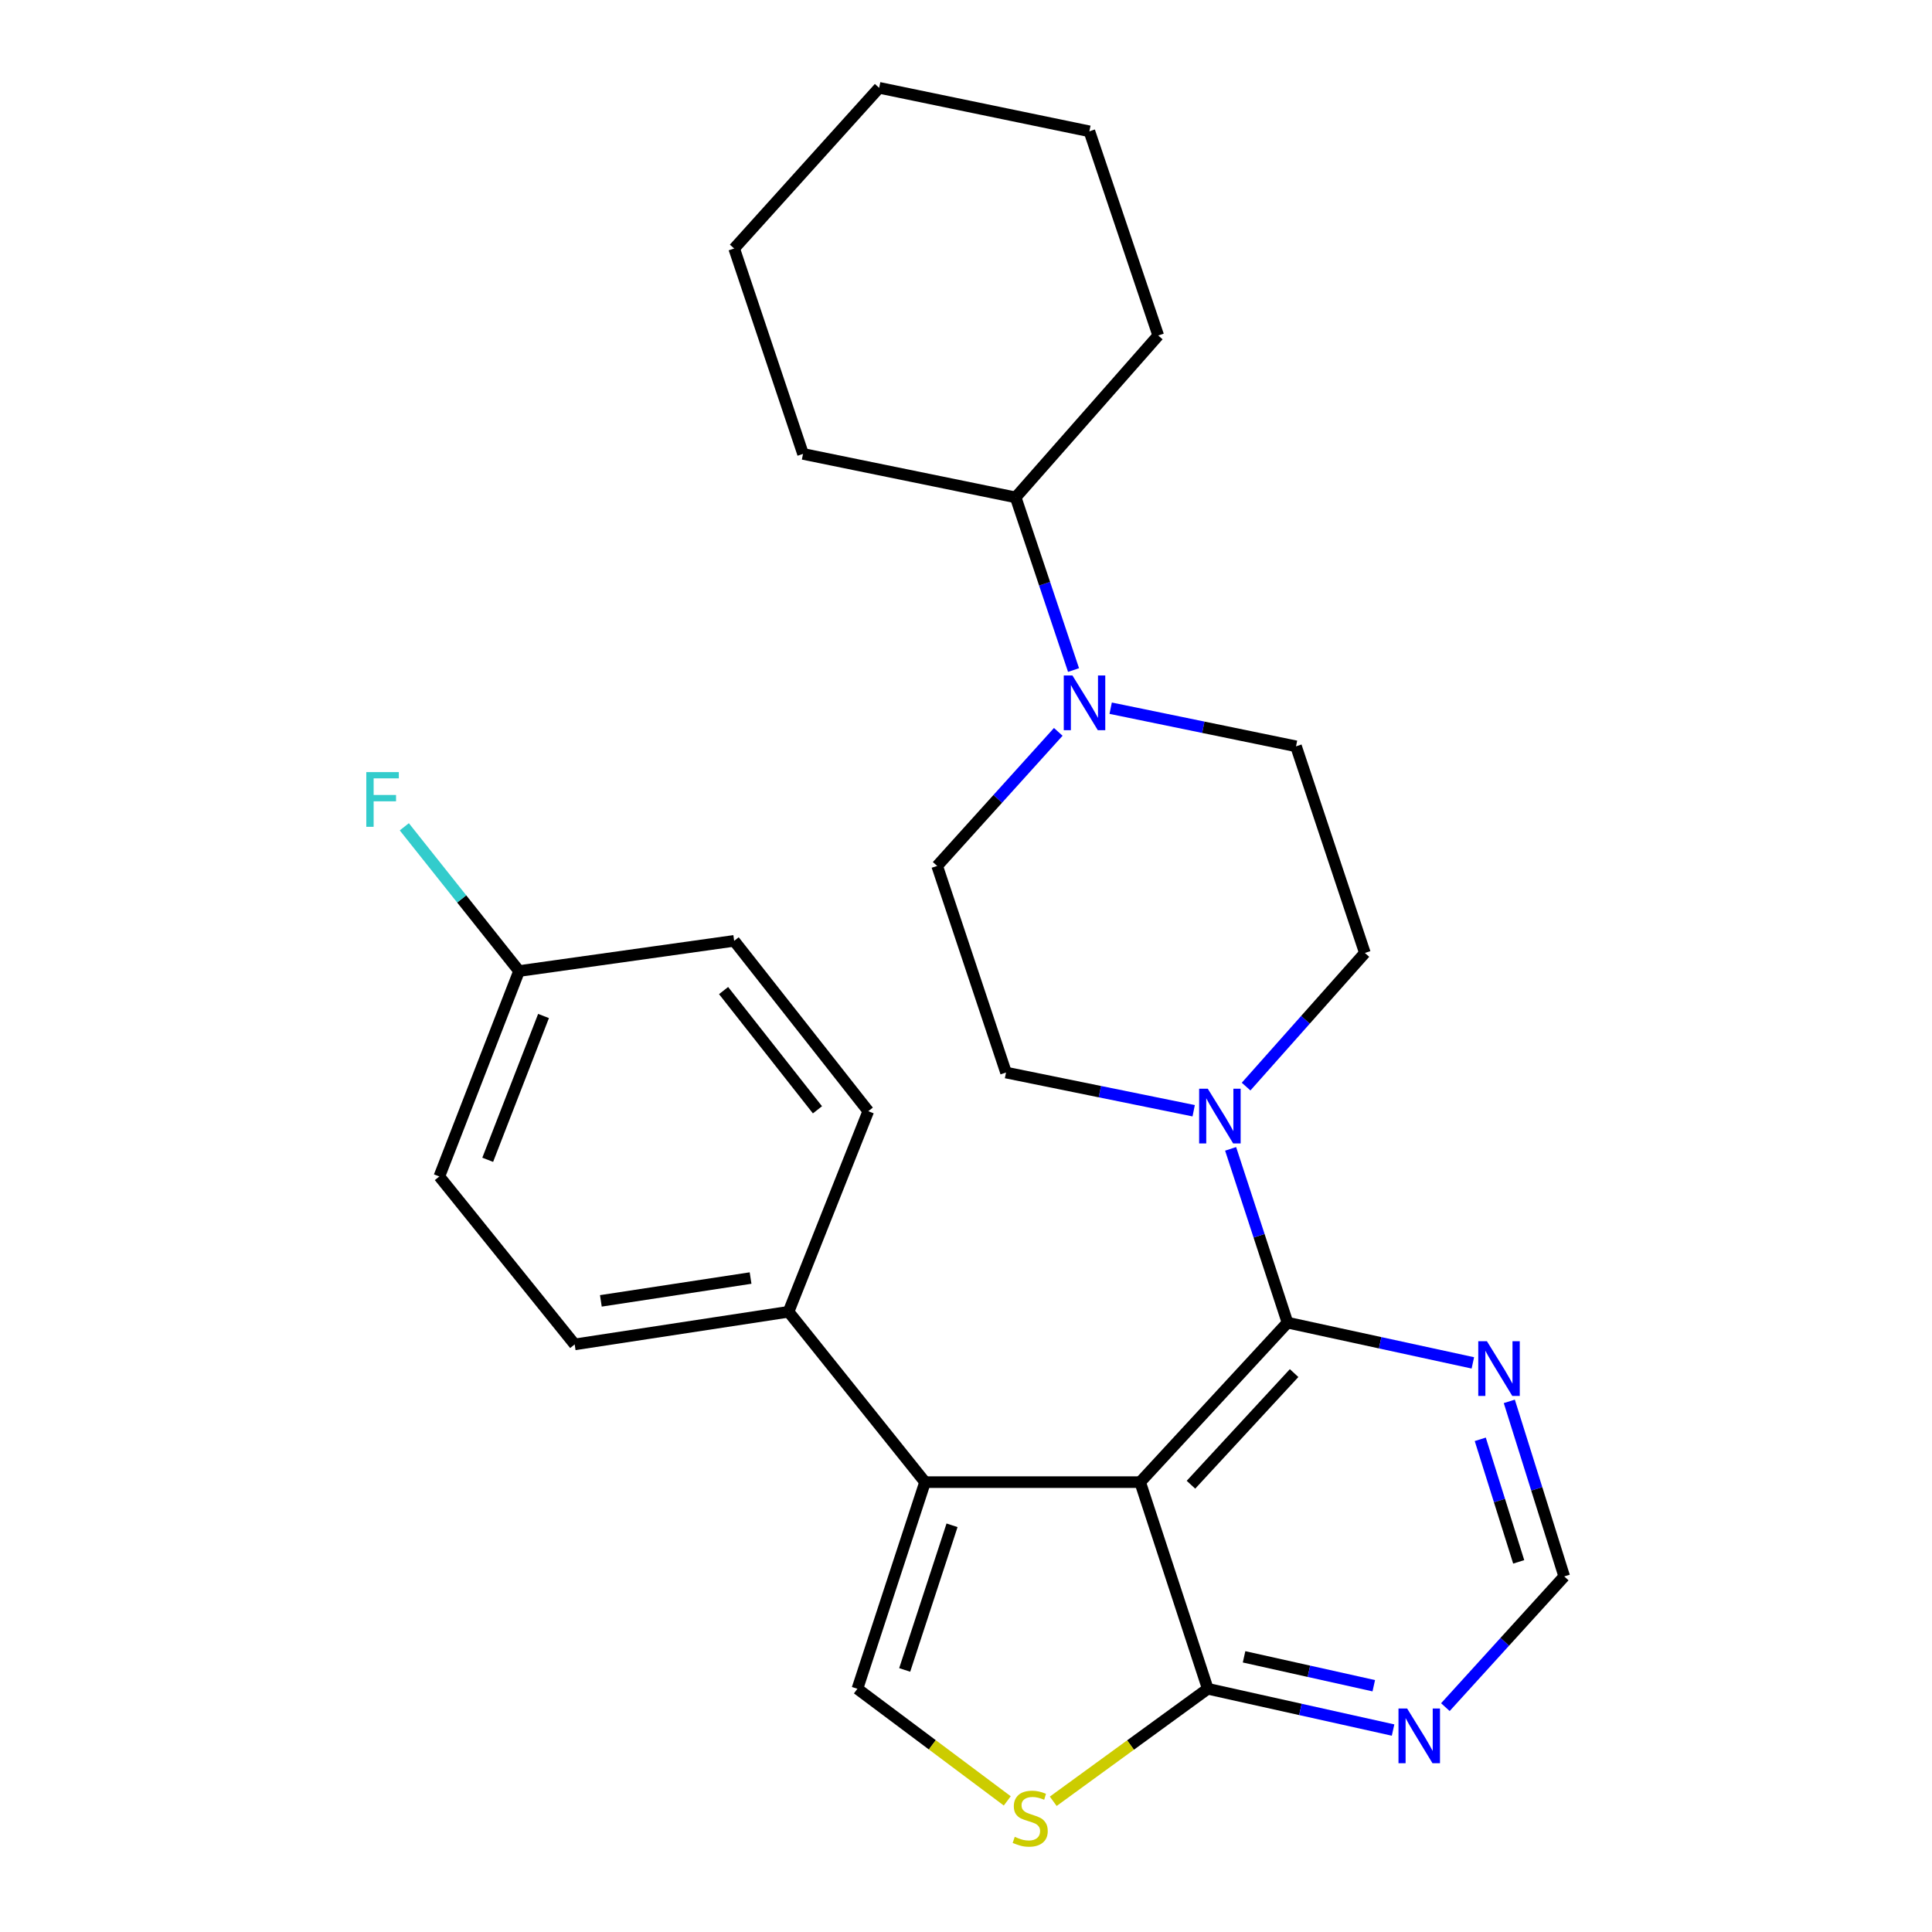 <?xml version='1.0' encoding='iso-8859-1'?>
<svg version='1.1' baseProfile='full'
              xmlns='http://www.w3.org/2000/svg'
                      xmlns:rdkit='http://www.rdkit.org/xml'
                      xmlns:xlink='http://www.w3.org/1999/xlink'
                  xml:space='preserve'
width='1000px' height='1000px' viewBox='0 0 1000 1000'>
<!-- END OF HEADER -->
<rect style='opacity:1.0;fill:#FFFFFF;stroke:none' width='1000' height='1000' x='0' y='0'> </rect>
<path class='bond-0' d='M 590.143,767.153 L 666.414,684.601' style='fill:none;fill-rule:evenodd;stroke:#000000;stroke-width:6px;stroke-linecap:butt;stroke-linejoin:miter;stroke-opacity:1' />
<path class='bond-0' d='M 616.438,768.495 L 669.828,710.709' style='fill:none;fill-rule:evenodd;stroke:#000000;stroke-width:6px;stroke-linecap:butt;stroke-linejoin:miter;stroke-opacity:1' />
<path class='bond-1' d='M 590.143,767.153 L 478.804,767.153' style='fill:none;fill-rule:evenodd;stroke:#000000;stroke-width:6px;stroke-linecap:butt;stroke-linejoin:miter;stroke-opacity:1' />
<path class='bond-2' d='M 590.143,767.153 L 625.143,874.11' style='fill:none;fill-rule:evenodd;stroke:#000000;stroke-width:6px;stroke-linecap:butt;stroke-linejoin:miter;stroke-opacity:1' />
<path class='bond-4' d='M 666.414,684.601 L 651.691,639.626' style='fill:none;fill-rule:evenodd;stroke:#000000;stroke-width:6px;stroke-linecap:butt;stroke-linejoin:miter;stroke-opacity:1' />
<path class='bond-4' d='M 651.691,639.626 L 636.969,594.65' style='fill:none;fill-rule:evenodd;stroke:#0000FF;stroke-width:6px;stroke-linecap:butt;stroke-linejoin:miter;stroke-opacity:1' />
<path class='bond-7' d='M 666.414,684.601 L 714.38,695.013' style='fill:none;fill-rule:evenodd;stroke:#000000;stroke-width:6px;stroke-linecap:butt;stroke-linejoin:miter;stroke-opacity:1' />
<path class='bond-7' d='M 714.38,695.013 L 762.347,705.426' style='fill:none;fill-rule:evenodd;stroke:#0000FF;stroke-width:6px;stroke-linecap:butt;stroke-linejoin:miter;stroke-opacity:1' />
<path class='bond-3' d='M 478.804,767.153 L 443.792,874.11' style='fill:none;fill-rule:evenodd;stroke:#000000;stroke-width:6px;stroke-linecap:butt;stroke-linejoin:miter;stroke-opacity:1' />
<path class='bond-3' d='M 492.773,789.488 L 468.265,864.358' style='fill:none;fill-rule:evenodd;stroke:#000000;stroke-width:6px;stroke-linecap:butt;stroke-linejoin:miter;stroke-opacity:1' />
<path class='bond-9' d='M 478.804,767.153 L 408.151,678.971' style='fill:none;fill-rule:evenodd;stroke:#000000;stroke-width:6px;stroke-linecap:butt;stroke-linejoin:miter;stroke-opacity:1' />
<path class='bond-5' d='M 625.143,874.11 L 585.148,903.226' style='fill:none;fill-rule:evenodd;stroke:#000000;stroke-width:6px;stroke-linecap:butt;stroke-linejoin:miter;stroke-opacity:1' />
<path class='bond-5' d='M 585.148,903.226 L 545.154,932.342' style='fill:none;fill-rule:evenodd;stroke:#CCCC00;stroke-width:6px;stroke-linecap:butt;stroke-linejoin:miter;stroke-opacity:1' />
<path class='bond-8' d='M 625.143,874.11 L 673.097,884.793' style='fill:none;fill-rule:evenodd;stroke:#000000;stroke-width:6px;stroke-linecap:butt;stroke-linejoin:miter;stroke-opacity:1' />
<path class='bond-8' d='M 673.097,884.793 L 721.051,895.475' style='fill:none;fill-rule:evenodd;stroke:#0000FF;stroke-width:6px;stroke-linecap:butt;stroke-linejoin:miter;stroke-opacity:1' />
<path class='bond-8' d='M 643.927,857.573 L 677.495,865.051' style='fill:none;fill-rule:evenodd;stroke:#000000;stroke-width:6px;stroke-linecap:butt;stroke-linejoin:miter;stroke-opacity:1' />
<path class='bond-8' d='M 677.495,865.051 L 711.063,872.529' style='fill:none;fill-rule:evenodd;stroke:#0000FF;stroke-width:6px;stroke-linecap:butt;stroke-linejoin:miter;stroke-opacity:1' />
<path class='bond-27' d='M 443.792,874.11 L 482.575,903.124' style='fill:none;fill-rule:evenodd;stroke:#000000;stroke-width:6px;stroke-linecap:butt;stroke-linejoin:miter;stroke-opacity:1' />
<path class='bond-27' d='M 482.575,903.124 L 521.359,932.139' style='fill:none;fill-rule:evenodd;stroke:#CCCC00;stroke-width:6px;stroke-linecap:butt;stroke-linejoin:miter;stroke-opacity:1' />
<path class='bond-11' d='M 644.977,562.418 L 675.718,527.833' style='fill:none;fill-rule:evenodd;stroke:#0000FF;stroke-width:6px;stroke-linecap:butt;stroke-linejoin:miter;stroke-opacity:1' />
<path class='bond-11' d='M 675.718,527.833 L 706.459,493.249' style='fill:none;fill-rule:evenodd;stroke:#000000;stroke-width:6px;stroke-linecap:butt;stroke-linejoin:miter;stroke-opacity:1' />
<path class='bond-12' d='M 617.849,574.917 L 569.282,565.033' style='fill:none;fill-rule:evenodd;stroke:#0000FF;stroke-width:6px;stroke-linecap:butt;stroke-linejoin:miter;stroke-opacity:1' />
<path class='bond-12' d='M 569.282,565.033 L 520.714,555.149' style='fill:none;fill-rule:evenodd;stroke:#000000;stroke-width:6px;stroke-linecap:butt;stroke-linejoin:miter;stroke-opacity:1' />
<path class='bond-6' d='M 547.76,378.812 L 516.417,413.508' style='fill:none;fill-rule:evenodd;stroke:#0000FF;stroke-width:6px;stroke-linecap:butt;stroke-linejoin:miter;stroke-opacity:1' />
<path class='bond-6' d='M 516.417,413.508 L 485.073,448.203' style='fill:none;fill-rule:evenodd;stroke:#000000;stroke-width:6px;stroke-linecap:butt;stroke-linejoin:miter;stroke-opacity:1' />
<path class='bond-15' d='M 555.658,346.811 L 540.681,302.129' style='fill:none;fill-rule:evenodd;stroke:#0000FF;stroke-width:6px;stroke-linecap:butt;stroke-linejoin:miter;stroke-opacity:1' />
<path class='bond-15' d='M 540.681,302.129 L 525.703,257.447' style='fill:none;fill-rule:evenodd;stroke:#000000;stroke-width:6px;stroke-linecap:butt;stroke-linejoin:miter;stroke-opacity:1' />
<path class='bond-30' d='M 574.878,366.559 L 622.848,376.425' style='fill:none;fill-rule:evenodd;stroke:#0000FF;stroke-width:6px;stroke-linecap:butt;stroke-linejoin:miter;stroke-opacity:1' />
<path class='bond-30' d='M 622.848,376.425 L 670.818,386.292' style='fill:none;fill-rule:evenodd;stroke:#000000;stroke-width:6px;stroke-linecap:butt;stroke-linejoin:miter;stroke-opacity:1' />
<path class='bond-28' d='M 781.214,725.344 L 795.428,770.648' style='fill:none;fill-rule:evenodd;stroke:#0000FF;stroke-width:6px;stroke-linecap:butt;stroke-linejoin:miter;stroke-opacity:1' />
<path class='bond-28' d='M 795.428,770.648 L 809.641,815.951' style='fill:none;fill-rule:evenodd;stroke:#000000;stroke-width:6px;stroke-linecap:butt;stroke-linejoin:miter;stroke-opacity:1' />
<path class='bond-28' d='M 766.181,744.99 L 776.13,776.702' style='fill:none;fill-rule:evenodd;stroke:#0000FF;stroke-width:6px;stroke-linecap:butt;stroke-linejoin:miter;stroke-opacity:1' />
<path class='bond-28' d='M 776.13,776.702 L 786.079,808.415' style='fill:none;fill-rule:evenodd;stroke:#000000;stroke-width:6px;stroke-linecap:butt;stroke-linejoin:miter;stroke-opacity:1' />
<path class='bond-10' d='M 748.124,883.612 L 778.882,849.782' style='fill:none;fill-rule:evenodd;stroke:#0000FF;stroke-width:6px;stroke-linecap:butt;stroke-linejoin:miter;stroke-opacity:1' />
<path class='bond-10' d='M 778.882,849.782 L 809.641,815.951' style='fill:none;fill-rule:evenodd;stroke:#000000;stroke-width:6px;stroke-linecap:butt;stroke-linejoin:miter;stroke-opacity:1' />
<path class='bond-16' d='M 408.151,678.971 L 297.452,695.859' style='fill:none;fill-rule:evenodd;stroke:#000000;stroke-width:6px;stroke-linecap:butt;stroke-linejoin:miter;stroke-opacity:1' />
<path class='bond-16' d='M 388.496,661.511 L 311.007,673.332' style='fill:none;fill-rule:evenodd;stroke:#000000;stroke-width:6px;stroke-linecap:butt;stroke-linejoin:miter;stroke-opacity:1' />
<path class='bond-17' d='M 408.151,678.971 L 449.421,575.149' style='fill:none;fill-rule:evenodd;stroke:#000000;stroke-width:6px;stroke-linecap:butt;stroke-linejoin:miter;stroke-opacity:1' />
<path class='bond-13' d='M 706.459,493.249 L 670.818,386.292' style='fill:none;fill-rule:evenodd;stroke:#000000;stroke-width:6px;stroke-linecap:butt;stroke-linejoin:miter;stroke-opacity:1' />
<path class='bond-14' d='M 520.714,555.149 L 485.073,448.203' style='fill:none;fill-rule:evenodd;stroke:#000000;stroke-width:6px;stroke-linecap:butt;stroke-linejoin:miter;stroke-opacity:1' />
<path class='bond-22' d='M 525.703,257.447 L 599.502,173.648' style='fill:none;fill-rule:evenodd;stroke:#000000;stroke-width:6px;stroke-linecap:butt;stroke-linejoin:miter;stroke-opacity:1' />
<path class='bond-23' d='M 525.703,257.447 L 415.645,234.941' style='fill:none;fill-rule:evenodd;stroke:#000000;stroke-width:6px;stroke-linecap:butt;stroke-linejoin:miter;stroke-opacity:1' />
<path class='bond-20' d='M 297.452,695.859 L 227.395,608.937' style='fill:none;fill-rule:evenodd;stroke:#000000;stroke-width:6px;stroke-linecap:butt;stroke-linejoin:miter;stroke-opacity:1' />
<path class='bond-19' d='M 449.421,575.149 L 380.004,486.979' style='fill:none;fill-rule:evenodd;stroke:#000000;stroke-width:6px;stroke-linecap:butt;stroke-linejoin:miter;stroke-opacity:1' />
<path class='bond-19' d='M 423.117,574.435 L 374.525,512.716' style='fill:none;fill-rule:evenodd;stroke:#000000;stroke-width:6px;stroke-linecap:butt;stroke-linejoin:miter;stroke-opacity:1' />
<path class='bond-18' d='M 268.665,502.609 L 380.004,486.979' style='fill:none;fill-rule:evenodd;stroke:#000000;stroke-width:6px;stroke-linecap:butt;stroke-linejoin:miter;stroke-opacity:1' />
<path class='bond-21' d='M 268.665,502.609 L 238.967,465.279' style='fill:none;fill-rule:evenodd;stroke:#000000;stroke-width:6px;stroke-linecap:butt;stroke-linejoin:miter;stroke-opacity:1' />
<path class='bond-21' d='M 238.967,465.279 L 209.269,427.948' style='fill:none;fill-rule:evenodd;stroke:#33CCCC;stroke-width:6px;stroke-linecap:butt;stroke-linejoin:miter;stroke-opacity:1' />
<path class='bond-29' d='M 268.665,502.609 L 227.395,608.937' style='fill:none;fill-rule:evenodd;stroke:#000000;stroke-width:6px;stroke-linecap:butt;stroke-linejoin:miter;stroke-opacity:1' />
<path class='bond-29' d='M 281.329,525.876 L 252.44,600.306' style='fill:none;fill-rule:evenodd;stroke:#000000;stroke-width:6px;stroke-linecap:butt;stroke-linejoin:miter;stroke-opacity:1' />
<path class='bond-25' d='M 599.502,173.648 L 563.861,67.972' style='fill:none;fill-rule:evenodd;stroke:#000000;stroke-width:6px;stroke-linecap:butt;stroke-linejoin:miter;stroke-opacity:1' />
<path class='bond-24' d='M 415.645,234.941 L 380.004,128.625' style='fill:none;fill-rule:evenodd;stroke:#000000;stroke-width:6px;stroke-linecap:butt;stroke-linejoin:miter;stroke-opacity:1' />
<path class='bond-26' d='M 380.004,128.625 L 455.05,45.455' style='fill:none;fill-rule:evenodd;stroke:#000000;stroke-width:6px;stroke-linecap:butt;stroke-linejoin:miter;stroke-opacity:1' />
<path class='bond-31' d='M 563.861,67.972 L 455.05,45.455' style='fill:none;fill-rule:evenodd;stroke:#000000;stroke-width:6px;stroke-linecap:butt;stroke-linejoin:miter;stroke-opacity:1' />
<path  class='atom-5' d='M 625.153 563.518
L 634.433 578.518
Q 635.353 579.998, 636.833 582.678
Q 638.313 585.358, 638.393 585.518
L 638.393 563.518
L 642.153 563.518
L 642.153 591.838
L 638.273 591.838
L 628.313 575.438
Q 627.153 573.518, 625.913 571.318
Q 624.713 569.118, 624.353 568.438
L 624.353 591.838
L 620.673 591.838
L 620.673 563.518
L 625.153 563.518
' fill='#0000FF'/>
<path  class='atom-6' d='M 525.231 950.741
Q 525.551 950.861, 526.871 951.421
Q 528.191 951.981, 529.631 952.341
Q 531.111 952.661, 532.551 952.661
Q 535.231 952.661, 536.791 951.381
Q 538.351 950.061, 538.351 947.781
Q 538.351 946.221, 537.551 945.261
Q 536.791 944.301, 535.591 943.781
Q 534.391 943.261, 532.391 942.661
Q 529.871 941.901, 528.351 941.181
Q 526.871 940.461, 525.791 938.941
Q 524.751 937.421, 524.751 934.861
Q 524.751 931.301, 527.151 929.101
Q 529.591 926.901, 534.391 926.901
Q 537.671 926.901, 541.391 928.461
L 540.471 931.541
Q 537.071 930.141, 534.511 930.141
Q 531.751 930.141, 530.231 931.301
Q 528.711 932.421, 528.751 934.381
Q 528.751 935.901, 529.511 936.821
Q 530.311 937.741, 531.431 938.261
Q 532.591 938.781, 534.511 939.381
Q 537.071 940.181, 538.591 940.981
Q 540.111 941.781, 541.191 943.421
Q 542.311 945.021, 542.311 947.781
Q 542.311 951.701, 539.671 953.821
Q 537.071 955.901, 532.711 955.901
Q 530.191 955.901, 528.271 955.341
Q 526.391 954.821, 524.151 953.901
L 525.231 950.741
' fill='#CCCC00'/>
<path  class='atom-7' d='M 555.084 349.615
L 564.364 364.615
Q 565.284 366.095, 566.764 368.775
Q 568.244 371.455, 568.324 371.615
L 568.324 349.615
L 572.084 349.615
L 572.084 377.935
L 568.204 377.935
L 558.244 361.535
Q 557.084 359.615, 555.844 357.415
Q 554.644 355.215, 554.284 354.535
L 554.284 377.935
L 550.604 377.935
L 550.604 349.615
L 555.084 349.615
' fill='#0000FF'/>
<path  class='atom-8' d='M 769.627 694.205
L 778.907 709.205
Q 779.827 710.685, 781.307 713.365
Q 782.787 716.045, 782.867 716.205
L 782.867 694.205
L 786.627 694.205
L 786.627 722.525
L 782.747 722.525
L 772.787 706.125
Q 771.627 704.205, 770.387 702.005
Q 769.187 699.805, 768.827 699.125
L 768.827 722.525
L 765.147 722.525
L 765.147 694.205
L 769.627 694.205
' fill='#0000FF'/>
<path  class='atom-9' d='M 728.335 884.332
L 737.615 899.332
Q 738.535 900.812, 740.015 903.492
Q 741.495 906.172, 741.575 906.332
L 741.575 884.332
L 745.335 884.332
L 745.335 912.652
L 741.455 912.652
L 731.495 896.252
Q 730.335 894.332, 729.095 892.132
Q 727.895 889.932, 727.535 889.252
L 727.535 912.652
L 723.855 912.652
L 723.855 884.332
L 728.335 884.332
' fill='#0000FF'/>
<path  class='atom-22' d='M 189.592 399.638
L 206.432 399.638
L 206.432 402.878
L 193.392 402.878
L 193.392 411.478
L 204.992 411.478
L 204.992 414.758
L 193.392 414.758
L 193.392 427.958
L 189.592 427.958
L 189.592 399.638
' fill='#33CCCC'/>
</svg>
